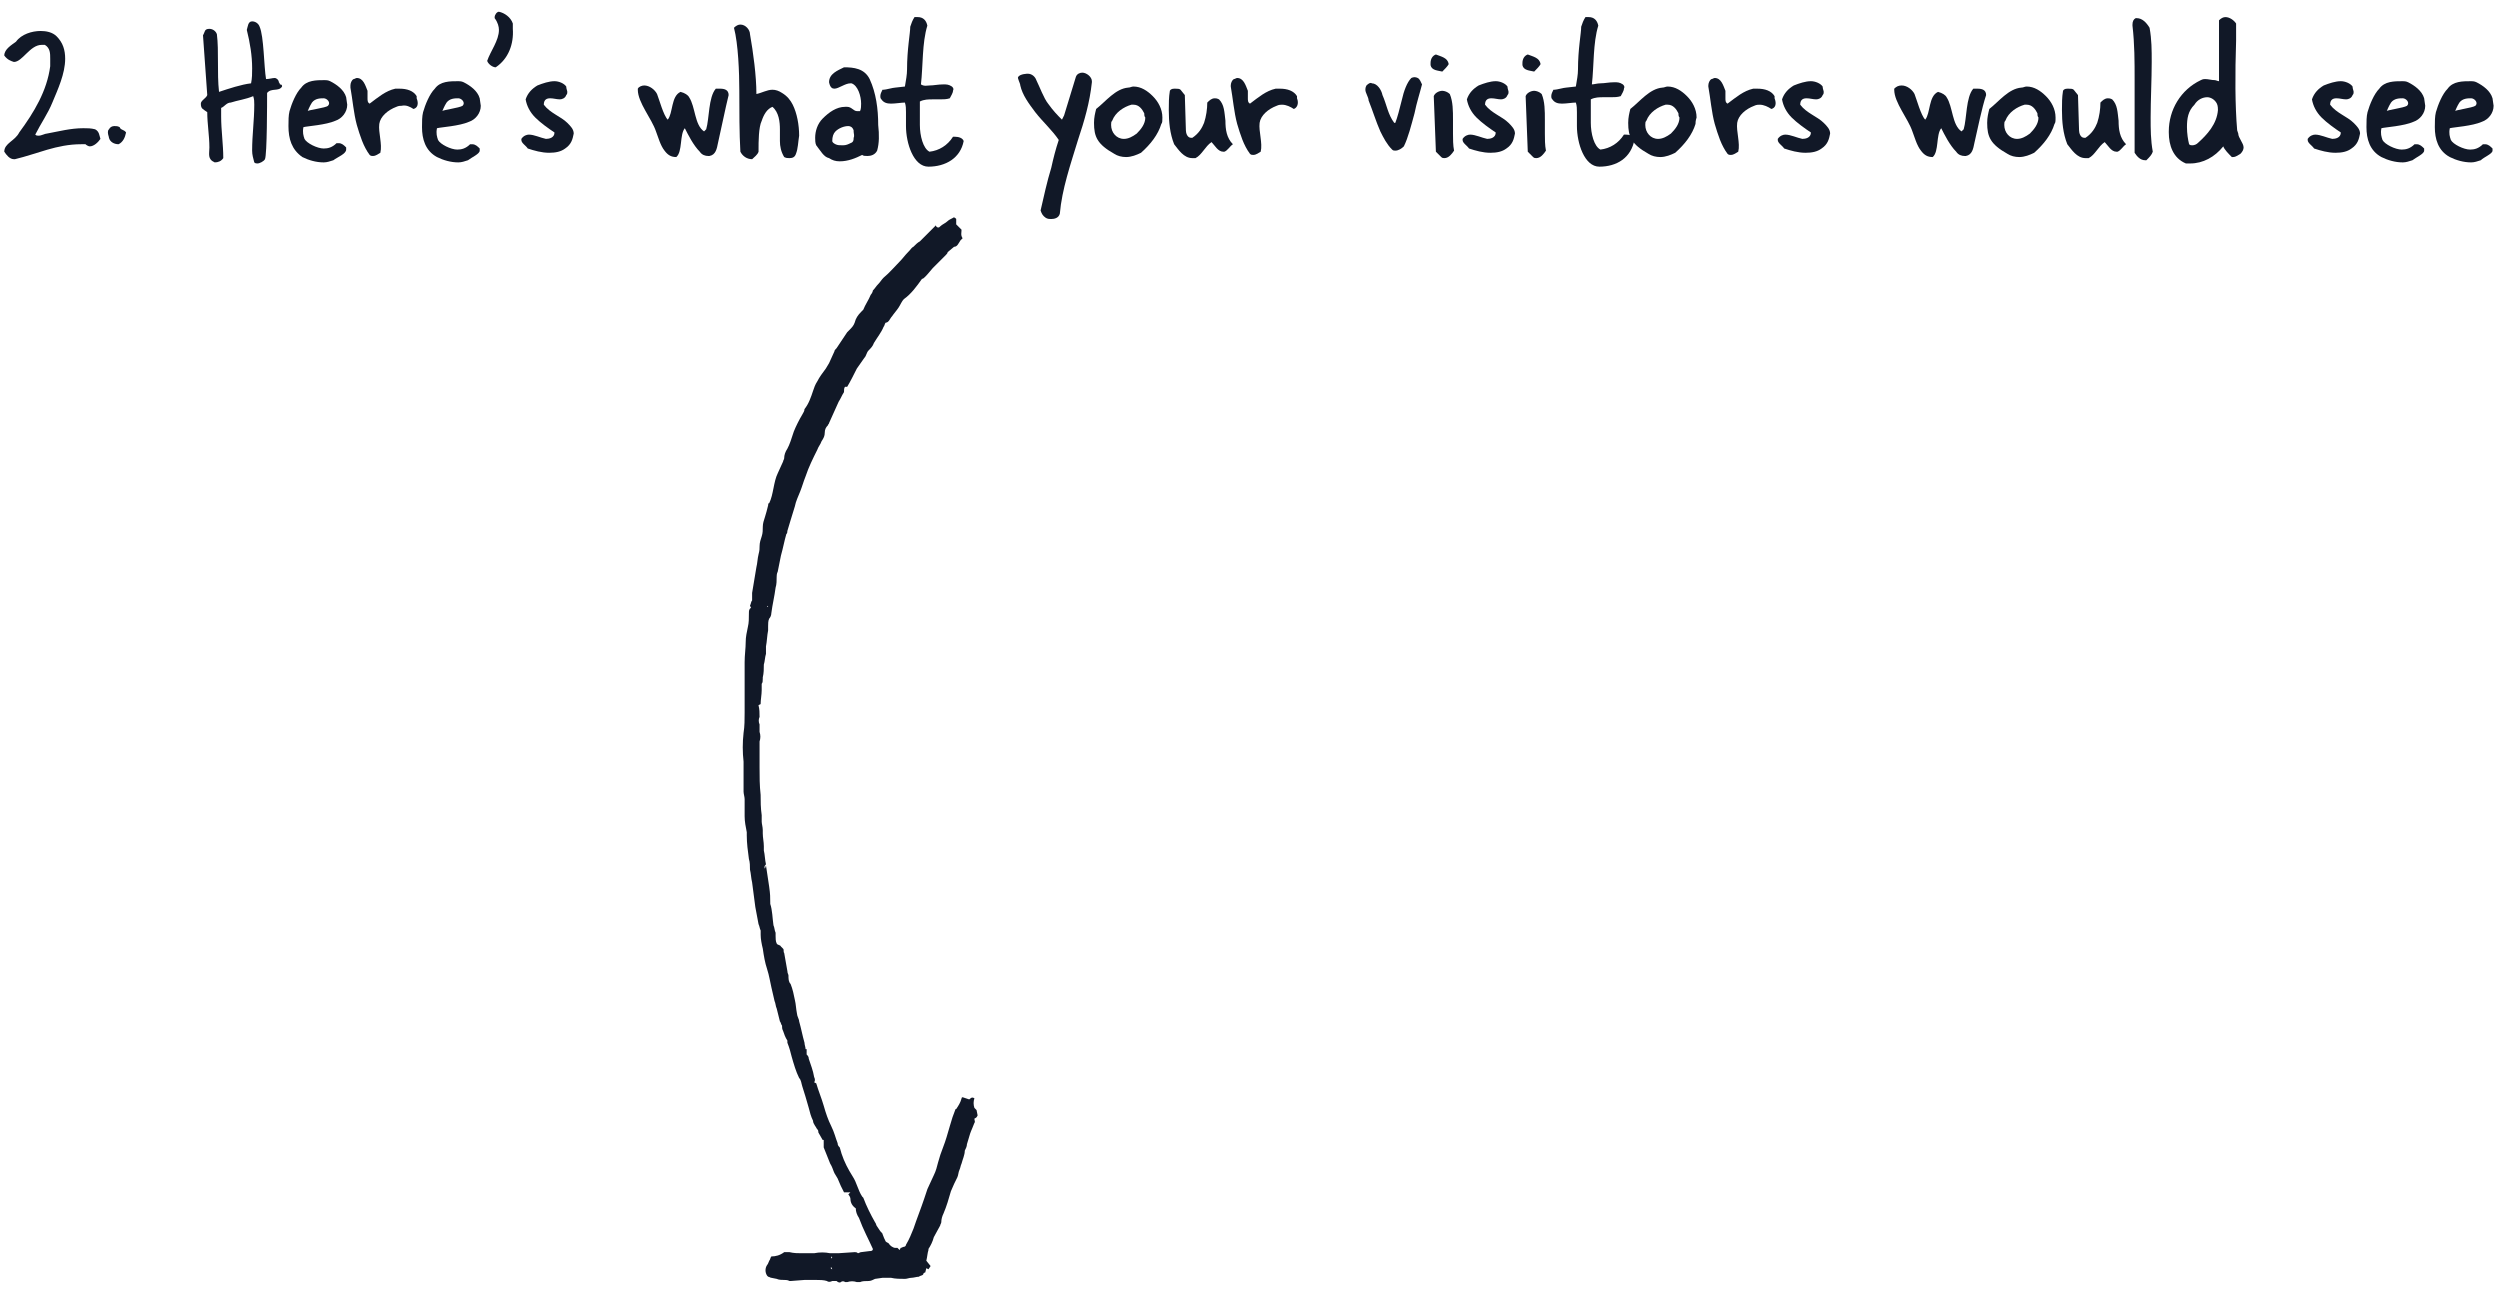 <?xml version="1.0" encoding="utf-8"?>
<!-- Generator: Adobe Illustrator 25.4.1, SVG Export Plug-In . SVG Version: 6.00 Build 0)  -->
<svg version="1.1" id="Layer_1" xmlns="http://www.w3.org/2000/svg" xmlns:xlink="http://www.w3.org/1999/xlink" x="0px" y="0px"
	 viewBox="0 0 234 123" style="enable-background:new 0 0 234 123;" xml:space="preserve">
<style type="text/css">
	.st0{enable-background:new    ;}
	.st1{fill:#111827;}
</style>
<g class="st0">
	<path class="st1" d="M8.4,13.7c-0.1,0-0.3-0.1-0.4-0.2H7.6c-2.3,0-4.1,0.9-6.2,1.4c0,0-0.1,0-0.1,0c-0.4,0-0.7-0.4-0.9-0.7
		c0-0.8,1-1,1.4-1.8c1.4-1.9,2.6-3.9,2.9-6.2V5.5c0-0.5,0-1-0.5-1.3c-0.1,0-0.2,0-0.3,0c-1.1,0-1.8,1.6-2.6,1.6
		C1,5.7,0.7,5.6,0.4,5.2v0c0-0.6,0.7-1,1.1-1.3C2,3.2,3,2.9,3.8,2.9c0.5,0,1.1,0.1,1.5,0.5C5.9,4,6.1,4.7,6.1,5.5
		c0,1.4-0.7,2.9-1.2,4.1c-0.4,1-1.1,2-1.6,3c0.1,0.1,0.2,0.1,0.3,0.1c0.3,0,0.6-0.2,0.8-0.2C5.5,12.3,6.6,12,7.8,12
		c0.4,0,0.7,0,1.1,0.1c0.4,0.2,0.4,0.6,0.5,0.9C9.2,13.3,8.8,13.7,8.4,13.7z"/>
	<path class="st1" d="M11.1,13.5c-0.4,0-0.8-0.2-0.9-0.6c0-0.1-0.1-0.3-0.1-0.5c0-0.1,0-0.2,0.1-0.3c0.1-0.2,0.3-0.3,0.5-0.3
		c0.2,0,0.3,0,0.5,0.1c0.1,0.3,0.4,0.2,0.6,0.5C11.7,12.9,11.5,13.3,11.1,13.5z"/>
	<path class="st1" d="M26.4,8.1c-0.3,0.5-1,0.1-1.4,0.6c0,0.9,0,5.8-0.2,6.2c-0.1,0.2-0.5,0.4-0.7,0.4c-0.1,0-0.2,0-0.3-0.1
		c-0.1-0.4-0.2-0.7-0.2-1.1c0-1.5,0.2-2.8,0.2-4.3c0-0.3,0-0.5-0.1-0.8c-0.7,0.3-1.5,0.4-2.1,0.6c-0.4,0-0.6,0.4-0.9,0.5
		c0,0.3,0,0.6,0,0.8c0,1.3,0.2,2.6,0.2,3.9c-0.2,0.3-0.5,0.4-0.8,0.4c-0.7-0.3-0.5-0.8-0.5-1.4c0-1.1-0.2-2.2-0.2-3.3
		c-0.4-0.3-0.6-0.3-0.6-0.8c0-0.3,0.5-0.5,0.6-0.8L19,3.3c0.2-0.3,0.1-0.6,0.6-0.6c0.3,0,0.6,0.2,0.7,0.5c0.1,0.8,0.1,1.7,0.1,2.6
		c0,0.9,0,1.9,0.1,2.8c0.9-0.3,2.1-0.7,3-0.8c0.1-0.5,0.1-0.9,0.1-1.4c0-1.2-0.2-2.4-0.5-3.6c0.1-0.3,0.1-0.8,0.5-0.8
		c0.3,0,0.6,0.2,0.7,0.5c0.4,0.9,0.4,3.7,0.6,4.9c0.3,0,0.6-0.1,0.8-0.1c0.2,0,0.4,0.2,0.4,0.4c0.1,0.1,0.1,0.2,0.1,0.2
		C26.4,7.9,26.4,8,26.4,8.1z"/>
	<path class="st1" d="M31.2,15c-0.3,0.1-0.6,0.2-0.9,0.2c-0.7,0-1.4-0.2-2-0.5C27.3,14,27,13,27,11.8c0-0.5,0-1,0.1-1.4
		c0.2-0.7,0.6-1.7,1.1-2.2c0.5-0.7,1.4-0.7,2.2-0.7c0.1,0,0.3,0,0.5,0.1c0.6,0.3,1.3,0.8,1.5,1.5c0,0.1,0.1,0.6,0.1,0.7
		c0,0.7-0.5,1.3-1.1,1.5c-0.9,0.4-2.6,0.5-3,0.6c-0.1,0.5,0,0.8,0.1,1.1c0.2,0.4,1.2,0.9,1.8,0.9c0.4,0,0.8-0.1,1.2-0.5
		c0.1,0,0.1,0,0.2,0c0.3,0,0.5,0.2,0.7,0.4c0,0.1,0,0.2,0,0.2C32.4,14.4,31.6,14.7,31.2,15z M30.7,9.9c0.3-0.3-0.1-0.7-0.4-0.7
		s-0.8,0-1.1,0.4c-0.2,0.3-0.4,0.8-0.4,0.8C28.8,10.3,30.5,10.1,30.7,9.9z"/>
	<path class="st1" d="M38.7,10.2C38.4,10,38,9.8,37.6,9.9c-0.1,0-0.3,0-0.5,0.1c-0.8,0.3-1.5,0.9-1.6,1.6c-0.1,0.8,0.3,1.9,0.1,2.7
		c-0.2,0.1-0.4,0.3-0.7,0.3c-0.1,0-0.2,0-0.3-0.1c-0.6-0.8-0.9-1.8-1.2-2.8c-0.3-1.1-0.4-2.4-0.6-3.5V8c0-0.2,0.1-0.5,0.3-0.6
		c0.1,0,0.2-0.1,0.3-0.1c0.6,0,0.8,0.7,1,1.2c0,0.1,0,0.1,0,0.2c0,0.1,0,0.3,0,0.5c0,0.2,0,0.4,0.2,0.5c0.8-0.6,1.5-1.2,2.4-1.4
		c0.1,0,0.2,0,0.4,0c0.7,0,1.3,0.2,1.6,0.7l0,0v0.2C39.2,9.7,39.1,10.1,38.7,10.2z"/>
	<path class="st1" d="M43.8,15c-0.3,0.1-0.6,0.2-0.9,0.2c-0.7,0-1.4-0.2-2-0.5c-1.1-0.6-1.4-1.7-1.4-2.8c0-0.5,0-1,0.1-1.4
		c0.2-0.7,0.6-1.7,1.1-2.2c0.5-0.7,1.4-0.7,2.2-0.7c0.1,0,0.3,0,0.5,0.1c0.6,0.3,1.3,0.8,1.5,1.5c0,0.1,0.1,0.6,0.1,0.7
		c0,0.7-0.5,1.3-1.1,1.5c-0.9,0.4-2.6,0.5-3,0.6c-0.1,0.5,0,0.8,0.1,1.1c0.2,0.4,1.2,0.9,1.8,0.9c0.4,0,0.8-0.1,1.2-0.5
		c0.1,0,0.1,0,0.2,0c0.3,0,0.5,0.2,0.7,0.4c0,0.1,0,0.2,0,0.2C44.9,14.4,44.2,14.7,43.8,15z M43.3,9.9c0.3-0.3-0.1-0.7-0.4-0.7
		s-0.8,0-1.1,0.4c-0.2,0.3-0.4,0.8-0.4,0.8C41.4,10.3,43,10.1,43.3,9.9z"/>
	<path class="st1" d="M46.4,6.3c-0.3,0-0.7-0.3-0.8-0.6c0.3-0.9,1.1-1.9,1.1-2.9c0-0.3-0.1-0.7-0.4-1.1c0,0,0-0.1,0-0.1
		c0-0.2,0.2-0.5,0.4-0.5c0.5,0.1,1.1,0.5,1.3,1.1l0,0c0,0.2,0,0.3,0,0.5C48.1,4.1,47.6,5.5,46.4,6.3z"/>
	<path class="st1" d="M52.9,13.9c-0.4,0.3-0.9,0.4-1.5,0.4c-0.7,0-1.4-0.2-2-0.4c-0.2-0.3-0.6-0.5-0.6-0.8c0,0,0-0.1,0-0.1
		c0.2-0.3,0.5-0.4,0.7-0.4c0.5,0,1.1,0.3,1.6,0.4c0.3,0,0.8-0.1,0.8-0.6c-0.6-0.4-1.3-0.9-1.8-1.4c-0.5-0.5-0.8-1.1-0.9-1.7
		c0.2-0.6,0.6-1,1.1-1.3c0.5-0.2,1.1-0.4,1.6-0.4c0.4,0,0.9,0.2,1.1,0.5c0,0.2,0.1,0.4,0.1,0.5c0,0.1,0,0.2-0.1,0.3
		c-0.1,0.3-0.4,0.4-0.6,0.4c-0.3,0-0.6-0.1-0.9-0.1c-0.3,0-0.6,0.1-0.6,0.6c0.6,0.8,1.6,1.1,2.2,1.7c0.3,0.3,0.6,0.6,0.6,1
		C53.6,13,53.5,13.5,52.9,13.9z"/>
	<path class="st1" d="M67.2,13.4c-0.1,0.5-0.2,1.1-0.8,1.2h-0.1c-0.3,0-0.6-0.1-0.8-0.4c-0.6-0.6-1.1-1.6-1.4-2.2
		c-0.5,0.6-0.2,2.2-0.8,2.7c-0.5,0-0.8-0.2-1.1-0.6c-0.4-0.5-0.6-1.3-0.8-1.8c-0.4-1.2-1.7-2.7-1.7-3.9V8.3C59.8,8.1,60.1,8,60.3,8
		c0.5,0,1,0.4,1.2,0.8c0.2,0.5,0.6,2,1,2.4c0.5-0.6,0.3-2.2,1.2-2.6c0.4,0.1,0.7,0.3,0.8,0.5c0.6,0.9,0.5,2.6,1.4,3.2l0.2-0.2
		c0.3-1,0.2-3,0.9-3.8h0.4c0.4,0,0.8,0.1,0.8,0.6h0C67.9,10.1,67.5,12.1,67.2,13.4z"/>
	<path class="st1" d="M74.5,14.4L74.5,14.4c-0.1,0.3-0.3,0.4-0.6,0.4c-0.2,0-0.3,0-0.5-0.1c-0.3-0.5-0.4-1-0.4-1.5
		c0-0.4,0-0.7,0-1.1c0-0.7-0.1-1.6-0.7-2.1c-0.5,0.2-0.8,0.7-1,1.3C71,11.9,71,13.3,71,14v0.2c-0.1,0.3-0.4,0.5-0.6,0.7
		c-0.5,0-0.9-0.3-1.1-0.7c-0.1-1.7-0.1-3.9-0.1-5.7c0-1.7-0.1-4.4-0.5-5.9c0.2-0.2,0.4-0.3,0.6-0.3c0.5,0,0.9,0.5,0.9,0.9
		c0.3,1.7,0.6,3.9,0.6,5.6c0.5-0.1,1-0.4,1.5-0.4c0.3,0,0.6,0.1,0.9,0.3C73.7,9,74,9.4,74.2,9.8c0.4,0.8,0.6,1.9,0.6,2.9
		C74.7,13.3,74.7,13.9,74.5,14.4z"/>
</g>
<g class="st0">
	<path class="st1" d="M82.1,14.1c-0.2,0.4-0.6,0.5-0.9,0.5c-0.2,0-0.4,0-0.5-0.1c-0.6,0.3-1.3,0.6-2.1,0.6c-0.4,0-0.7-0.1-1-0.3
		c-0.5-0.1-0.8-0.7-1.2-1.2c-0.1-0.2-0.1-0.5-0.1-0.7c0-0.6,0.2-1.3,0.7-1.8c0.6-0.6,1.3-1.1,2.1-1.1h0.1c0,0,0,0,0.1,0
		c0.4,0,0.6,0.4,0.9,0.4c0.1,0,0.2,0,0.3,0c0.1-0.2,0.1-0.5,0.1-0.7c0-0.7-0.3-1.7-0.9-1.9c0,0-0.1,0-0.1,0c-0.5,0-1.1,0.5-1.5,0.5
		c-0.2,0-0.4-0.1-0.5-0.6c0-0.8,0.8-1.1,1.4-1.4c0.9,0,1.9,0.1,2.4,1.1c0.6,1.3,0.8,2.8,0.8,4.3h0C82.3,12.6,82.3,13.4,82.1,14.1z
		 M79.9,12.3v-0.1c-0.1-0.3-0.3-0.4-0.5-0.4c-0.4,0-0.9,0.2-1.2,0.5c-0.2,0.2-0.3,0.5-0.3,0.9c0,0.1,0.1,0.2,0.3,0.3
		c0.2,0.1,0.4,0.1,0.7,0.1s0.5-0.1,0.7-0.2c0.3-0.1,0.3-0.3,0.3-0.5C80,12.7,79.9,12.5,79.9,12.3z"/>
</g>
<g class="st0">
	<path class="st1" d="M86.9,15.6c-1.4,0-2.1-2.2-2.1-3.8v-0.1c0-0.1,0-0.2,0-0.4c0-0.3,0-0.5,0-0.8c0-0.3,0-0.6-0.1-0.9
		c-0.3,0-0.9,0.1-1.3,0.1c-0.4,0-0.7-0.1-0.9-0.4c-0.1-0.1-0.1-0.2-0.1-0.3c0-0.2,0.1-0.4,0.2-0.6h0.1c0.2,0,0.9-0.2,1.1-0.2
		c0.1,0,0.8-0.1,0.9-0.1c0.1-0.6,0.2-1.1,0.2-1.6c0-1.9,0.3-3.4,0.3-4c0.1-0.3,0.2-0.6,0.4-0.9c0.1,0,0.2,0,0.3,0
		c0.5,0,0.8,0.3,0.9,0.8c-0.5,1.6-0.4,3.8-0.6,5.5C86.5,8.1,86.8,8,87,8c0.4,0,0.8-0.1,1.3-0.1c0.3,0,0.5,0,0.8,0.2
		c0.1,0.1,0.2,0.2,0.1,0.4c0,0.2-0.2,0.5-0.3,0.7c-0.3,0.1-0.6,0.1-0.9,0.1c-0.2,0-0.5,0-0.7,0c-0.4,0-0.8,0-1.2,0.2
		c0,0.2,0,0.4,0,0.6c0,0.5,0,1.1,0,1.6c0,1,0.3,2.2,0.9,2.5c0.9-0.1,1.7-0.6,2.2-1.4c0.1,0,0.1,0,0.2,0c0.3,0,0.7,0.1,0.8,0.4v0
		C89.9,14.8,88.5,15.6,86.9,15.6z"/>
</g>
<g class="st0">
	<path class="st1" d="M100.9,13.1c-0.7,2.3-1.5,4.6-1.7,6.9c-0.1,0.4-0.5,0.5-0.8,0.5c-0.2,0-0.3,0-0.5-0.1
		c-0.3-0.2-0.4-0.4-0.5-0.7c0.3-1.3,0.6-2.7,1-4c0.2-0.9,0.4-1.7,0.7-2.6c-0.6-0.9-1.5-1.7-2.2-2.6c-0.6-0.8-1.2-1.6-1.4-2.5
		c0-0.2-0.3-0.7-0.2-0.8c0.2-0.3,0.9-0.3,0.9-0.3c0.4,0,0.7,0.3,0.8,0.6c0.3,0.6,0.7,1.7,1.1,2.2c0.5,0.7,0.9,1.1,1.3,1.5l0.2-0.4
		l1.1-3.6c0.1-0.3,0.4-0.4,0.6-0.4c0.4,0,0.9,0.4,0.9,0.8v0.1C102,9.6,101.5,11.3,100.9,13.1z"/>
</g>
<g class="st0">
	<path class="st1" d="M108.7,11.6L108.7,11.6c-0.3,1-1,1.9-1.9,2.7c-0.4,0.2-0.9,0.4-1.4,0.4c-0.4,0-0.8-0.1-1.1-0.3
		c-1.6-0.9-1.9-1.6-1.9-2.9c0-0.5,0.1-0.9,0.2-1.3c0.9-0.7,1.8-1.9,3-2c0.2,0,0.3-0.1,0.5-0.1c0.7,0,1.3,0.4,1.8,0.9
		c0.5,0.5,0.9,1.2,0.9,2C108.8,11.3,108.8,11.5,108.7,11.6z M107.1,10.6c-0.2-0.4-0.5-0.8-1-0.8c-0.1,0-0.2,0-0.2,0
		c-0.7,0.2-1.5,0.7-1.8,1.5c-0.1,0.1-0.1,0.2-0.1,0.4c0,0.7,0.5,1.3,1.2,1.3c0.4,0,0.8-0.2,1.2-0.5c0.4-0.4,0.8-0.9,0.8-1.5v0
		C107.1,10.9,107.1,10.7,107.1,10.6z"/>
	<path class="st1" d="M114.6,14.2c0,0-0.1,0-0.1,0c-0.5,0-0.8-0.6-1.1-0.9c-0.6,0.4-0.9,1.2-1.5,1.5c-0.1,0-0.2,0-0.3,0
		c-0.8,0-1.3-0.8-1.7-1.3c-0.4-1-0.5-2.1-0.5-3.2c0-0.6,0-1.2,0.1-1.8c0.1-0.2,0.3-0.2,0.5-0.2c0.2,0,0.4,0,0.5,0.1l0.4,0.5l0.1,3.3
		c0,0.2,0.1,0.7,0.5,0.7c0,0,0.1,0,0.1,0c0.6-0.4,0.9-0.9,1.1-1.4c0.2-0.6,0.3-1.3,0.3-1.9c0.2-0.2,0.4-0.4,0.7-0.4
		c0.1,0,0.2,0,0.4,0.1c0.5,0.5,0.5,1.2,0.6,2c0,0.8,0.1,1.6,0.7,2.2C115.1,13.7,114.9,14.1,114.6,14.2z"/>
	<path class="st1" d="M121.1,10.2c-0.3-0.2-0.7-0.4-1.1-0.4c-0.1,0-0.3,0-0.5,0.1c-0.8,0.3-1.5,0.9-1.6,1.6
		c-0.1,0.8,0.3,1.9,0.1,2.7c-0.2,0.1-0.4,0.3-0.7,0.3c-0.1,0-0.2,0-0.3-0.1c-0.6-0.8-0.9-1.8-1.2-2.8c-0.3-1.1-0.4-2.4-0.6-3.5V8
		c0-0.2,0.1-0.5,0.3-0.6c0.1,0,0.2-0.1,0.3-0.1c0.6,0,0.8,0.7,1,1.2c0,0.1,0,0.1,0,0.2c0,0.1,0,0.3,0,0.5c0,0.2,0,0.4,0.2,0.5
		c0.8-0.6,1.5-1.2,2.4-1.4c0.1,0,0.2,0,0.4,0c0.7,0,1.3,0.2,1.6,0.7l0,0v0.2C121.6,9.7,121.4,10.1,121.1,10.2z"/>
	<path class="st1" d="M132.4,10.6c-0.3,1.1-0.6,2.3-1,3.1c-0.2,0.2-0.5,0.4-0.8,0.4c-0.1,0-0.2,0-0.3-0.1c-0.5-0.5-0.8-1.1-1.1-1.7
		c-0.4-0.9-0.7-1.9-1.1-2.9c0-0.3-0.3-0.7-0.3-1c0-0.1,0-0.2,0.1-0.4c0.2-0.2,0.4-0.3,0.5-0.2c0.5,0,0.9,0.6,1,1.1
		c0.4,0.9,0.5,1.8,1.1,2.6h0.1c0.2-0.5,0.4-1.3,0.6-2.1c0.2-0.9,0.5-1.7,0.9-2.1c0.2-0.1,0.4-0.1,0.6,0c0.2,0.1,0.3,0.4,0.4,0.6h0
		C132.9,8.7,132.6,9.6,132.4,10.6z"/>
	<path class="st1" d="M135,6.7c-0.4-0.1-1-0.1-1.1-0.6c0-0.1,0-0.2,0-0.2c0-0.4,0.2-0.7,0.5-0.8c0.5,0.2,1.1,0.3,1.2,0.9
		C135.5,6.2,135.2,6.5,135,6.7z M135.2,14.8c-0.1,0-0.2,0-0.3-0.1l-0.5-0.5L134.2,9c0.1-0.3,0.5-0.5,0.8-0.5c0.2,0,0.5,0.1,0.7,0.3
		c0.3,0.7,0.3,1.6,0.3,2.4c0,0.4,0,0.8,0,1.3c0,0.5,0,1.1,0.1,1.6h0C135.9,14.4,135.6,14.8,135.2,14.8z"/>
	<path class="st1" d="M141,13.9c-0.4,0.3-0.9,0.4-1.5,0.4c-0.7,0-1.4-0.2-2-0.4c-0.2-0.3-0.6-0.5-0.6-0.8c0,0,0-0.1,0-0.1
		c0.2-0.3,0.5-0.4,0.7-0.4c0.5,0,1.1,0.3,1.6,0.4c0.3,0,0.8-0.1,0.8-0.6c-0.6-0.4-1.3-0.9-1.8-1.4c-0.5-0.5-0.8-1.1-0.9-1.7
		c0.2-0.6,0.6-1,1.1-1.3c0.5-0.2,1.1-0.4,1.6-0.4c0.4,0,0.9,0.2,1.1,0.5c0,0.2,0.1,0.4,0.1,0.5c0,0.1,0,0.2-0.1,0.3
		c-0.1,0.3-0.4,0.4-0.6,0.4c-0.3,0-0.6-0.1-0.9-0.1c-0.3,0-0.6,0.1-0.6,0.6c0.6,0.8,1.6,1.1,2.2,1.7c0.3,0.3,0.6,0.6,0.6,1
		C141.7,13,141.6,13.5,141,13.9z"/>
</g>
<g class="st0">
	<path class="st1" d="M143.6,6.7c-0.4-0.1-1-0.1-1.1-0.6c0-0.1,0-0.2,0-0.2c0-0.4,0.2-0.7,0.5-0.8c0.5,0.2,1.1,0.3,1.2,0.9
		C144.1,6.2,143.8,6.5,143.6,6.7z M143.8,14.8c-0.1,0-0.2,0-0.3-0.1l-0.5-0.5L142.8,9c0.1-0.3,0.5-0.5,0.8-0.5
		c0.2,0,0.5,0.1,0.7,0.3c0.3,0.7,0.3,1.6,0.3,2.4c0,0.4,0,0.8,0,1.3c0,0.5,0,1.1,0.1,1.6h0C144.5,14.4,144.2,14.8,143.8,14.8z"/>
</g>
<g class="st0">
	<path class="st1" d="M149.7,15.6c-1.4,0-2.1-2.2-2.1-3.8v-0.1c0-0.1,0-0.2,0-0.4c0-0.3,0-0.5,0-0.8c0-0.3,0-0.6-0.1-0.9
		c-0.3,0-0.9,0.1-1.3,0.1c-0.4,0-0.7-0.1-0.9-0.4c-0.1-0.1-0.1-0.2-0.1-0.3c0-0.2,0.1-0.4,0.2-0.6h0.1c0.2,0,0.9-0.2,1.1-0.2
		c0.1,0,0.8-0.1,0.9-0.1c0.1-0.6,0.2-1.1,0.2-1.6c0-1.9,0.3-3.4,0.3-4c0.1-0.3,0.2-0.6,0.4-0.9c0.1,0,0.2,0,0.3,0
		c0.5,0,0.8,0.3,0.9,0.8c-0.5,1.6-0.4,3.8-0.6,5.5c0.2,0,0.5-0.1,0.8-0.1c0.4,0,0.8-0.1,1.3-0.1c0.3,0,0.5,0,0.8,0.2
		c0.1,0.1,0.2,0.2,0.1,0.4c0,0.2-0.2,0.5-0.3,0.7c-0.3,0.1-0.6,0.1-0.9,0.1c-0.2,0-0.5,0-0.7,0c-0.4,0-0.8,0-1.2,0.2
		c0,0.2,0,0.4,0,0.6c0,0.5,0,1.1,0,1.6c0,1,0.3,2.2,0.9,2.5c0.9-0.1,1.7-0.6,2.2-1.4c0.1,0,0.1,0,0.2,0c0.3,0,0.7,0.1,0.8,0.4v0
		C152.7,14.8,151.3,15.6,149.7,15.6z"/>
	<path class="st1" d="M158.7,11.6L158.7,11.6c-0.3,1-1,1.9-1.9,2.7c-0.4,0.2-0.9,0.4-1.4,0.4c-0.4,0-0.8-0.1-1.1-0.3
		c-1.6-0.9-1.9-1.6-1.9-2.9c0-0.5,0.1-0.9,0.2-1.3c0.9-0.7,1.8-1.9,3-2c0.2,0,0.3-0.1,0.5-0.1c0.7,0,1.3,0.4,1.8,0.9
		c0.5,0.5,0.9,1.2,0.9,2C158.7,11.3,158.7,11.5,158.7,11.6z M157.1,10.6c-0.2-0.4-0.5-0.8-1-0.8c-0.1,0-0.2,0-0.2,0
		c-0.7,0.2-1.5,0.7-1.8,1.5c-0.1,0.1-0.1,0.2-0.1,0.4c0,0.7,0.5,1.3,1.2,1.3c0.4,0,0.8-0.2,1.2-0.5c0.4-0.4,0.8-0.9,0.8-1.5v0
		C157.1,10.9,157.1,10.7,157.1,10.6z"/>
</g>
<g class="st0">
	<path class="st1" d="M165.8,10.2c-0.3-0.2-0.7-0.4-1.1-0.4c-0.1,0-0.3,0-0.5,0.1c-0.8,0.3-1.5,0.9-1.6,1.6
		c-0.1,0.8,0.3,1.9,0.1,2.7c-0.2,0.1-0.4,0.3-0.7,0.3c-0.1,0-0.2,0-0.3-0.1c-0.6-0.8-0.9-1.8-1.2-2.8c-0.3-1.1-0.4-2.4-0.6-3.5V8
		c0-0.2,0.1-0.5,0.3-0.6c0.1,0,0.2-0.1,0.3-0.1c0.6,0,0.8,0.7,1,1.2c0,0.1,0,0.1,0,0.2c0,0.1,0,0.3,0,0.5c0,0.2,0,0.4,0.2,0.5
		c0.8-0.6,1.5-1.2,2.4-1.4c0.1,0,0.2,0,0.4,0c0.7,0,1.3,0.2,1.6,0.7l0,0v0.2C166.3,9.7,166.2,10.1,165.8,10.2z"/>
</g>
<g class="st0">
	<path class="st1" d="M170.5,13.9c-0.4,0.3-0.9,0.4-1.5,0.4c-0.7,0-1.4-0.2-2-0.4c-0.2-0.3-0.6-0.5-0.6-0.8c0,0,0-0.1,0-0.1
		c0.2-0.3,0.5-0.4,0.7-0.4c0.5,0,1.1,0.3,1.6,0.4c0.3,0,0.8-0.1,0.8-0.6c-0.6-0.4-1.3-0.9-1.8-1.4c-0.5-0.5-0.8-1.1-0.9-1.7
		c0.2-0.6,0.6-1,1.1-1.3c0.5-0.2,1.1-0.4,1.6-0.4c0.4,0,0.9,0.2,1.1,0.5c0,0.2,0.1,0.4,0.1,0.5c0,0.1,0,0.2-0.1,0.3
		c-0.1,0.3-0.4,0.4-0.6,0.4c-0.3,0-0.6-0.1-0.9-0.1c-0.3,0-0.6,0.1-0.6,0.6c0.6,0.8,1.6,1.1,2.2,1.7c0.3,0.3,0.6,0.6,0.6,1
		C171.2,13,171.1,13.5,170.5,13.9z"/>
</g>
<g class="st0">
	<path class="st1" d="M184.8,13.4c-0.1,0.5-0.2,1.1-0.8,1.2h-0.1c-0.3,0-0.6-0.1-0.8-0.4c-0.6-0.6-1.1-1.6-1.4-2.2
		c-0.5,0.6-0.2,2.2-0.8,2.7c-0.5,0-0.8-0.2-1.1-0.6c-0.4-0.5-0.6-1.3-0.8-1.8c-0.4-1.2-1.7-2.7-1.7-3.9V8.3c0.2-0.2,0.4-0.3,0.7-0.3
		c0.5,0,1,0.4,1.2,0.8c0.2,0.5,0.6,2,1,2.4c0.5-0.6,0.3-2.2,1.2-2.6c0.4,0.1,0.7,0.3,0.8,0.5c0.6,0.9,0.5,2.6,1.4,3.2l0.2-0.2
		c0.3-1,0.2-3,0.9-3.8h0.4c0.4,0,0.8,0.1,0.8,0.6h0C185.5,10.1,185.1,12.1,184.8,13.4z"/>
</g>
<g class="st0">
	<path class="st1" d="M192.3,11.6L192.3,11.6c-0.3,1-1,1.9-1.9,2.7c-0.4,0.2-0.9,0.4-1.4,0.4c-0.4,0-0.8-0.1-1.1-0.3
		c-1.6-0.9-1.9-1.6-1.9-2.9c0-0.5,0.1-0.9,0.2-1.3c0.9-0.7,1.8-1.9,3-2c0.2,0,0.3-0.1,0.5-0.1c0.7,0,1.3,0.4,1.8,0.9
		c0.5,0.5,0.9,1.2,0.9,2C192.4,11.3,192.4,11.5,192.3,11.6z M190.7,10.6c-0.2-0.4-0.5-0.8-1-0.8c-0.1,0-0.2,0-0.2,0
		c-0.7,0.2-1.5,0.7-1.8,1.5c-0.1,0.1-0.1,0.2-0.1,0.4c0,0.7,0.5,1.3,1.2,1.3c0.4,0,0.8-0.2,1.2-0.5c0.4-0.4,0.8-0.9,0.8-1.5v0
		C190.7,10.9,190.7,10.7,190.7,10.6z"/>
	<path class="st1" d="M198.2,14.2c0,0-0.1,0-0.1,0c-0.5,0-0.8-0.6-1.1-0.9c-0.6,0.4-0.9,1.2-1.5,1.5c-0.1,0-0.2,0-0.3,0
		c-0.8,0-1.3-0.8-1.7-1.3c-0.4-1-0.5-2.1-0.5-3.2c0-0.6,0-1.2,0.1-1.8c0.1-0.2,0.3-0.2,0.5-0.2c0.2,0,0.4,0,0.5,0.1l0.4,0.5l0.1,3.3
		c0,0.2,0.1,0.7,0.5,0.7c0,0,0.1,0,0.1,0c0.6-0.4,0.9-0.9,1.1-1.4c0.2-0.6,0.3-1.3,0.3-1.9c0.2-0.2,0.4-0.4,0.7-0.4
		c0.1,0,0.2,0,0.4,0.1c0.5,0.5,0.5,1.2,0.6,2c0,0.8,0.1,1.6,0.7,2.2C198.7,13.7,198.5,14.1,198.2,14.2z"/>
	<path class="st1" d="M200.9,15c0,0-0.1,0-0.1,0c-0.5,0-0.8-0.4-1-0.7c0-0.6,0-1.1,0-1.7c0-1.6,0-3.6,0-5.2c0-1.6,0-3.3-0.2-5V2.3
		c0-0.3,0.1-0.5,0.3-0.6h0.1c0.5,0,0.9,0.4,1.2,0.9c0.2,1.1,0.2,2.1,0.2,3.2c0,1.6-0.1,3.6-0.1,5.2c0,1.1,0,2.1,0.2,3.2
		C201.4,14.5,201.2,14.7,200.9,15z"/>
	<path class="st1" d="M210,13.8c0,0.2-0.1,0.4-0.3,0.6c-0.2,0.1-0.4,0.3-0.7,0.3c0,0-0.1,0-0.1,0c-0.3-0.3-0.7-0.7-0.8-1
		c-0.8,1-1.9,1.6-3.1,1.6c-0.1,0-0.3,0-0.4,0c-1.2-0.5-1.6-1.7-1.6-2.9v-0.1c0-2,1.1-3.9,3-4.8c0.2-0.1,0.3-0.1,0.4-0.1
		c0.3,0,0.6,0.1,0.9,0.1c0.1,0,0.3,0.1,0.4,0.1l0-5.7c0.2-0.2,0.4-0.3,0.6-0.3c0.4,0,0.8,0.3,1,0.6c0,0.5,0,1.1,0,1.6
		c-0.1,3.1-0.1,6.1,0.1,8.4c0,0,0.1,0.3,0.1,0.3C209.5,12.9,210,13.4,210,13.8z M207.5,9.7c-0.2-0.4-0.6-0.6-0.9-0.6
		c-0.4,0-0.9,0.2-1.2,0.7c-0.6,0.6-0.7,1.3-0.7,2.1c0,0.6,0.1,1.2,0.2,1.6c0.1,0.1,0.2,0.1,0.3,0.1c0.2,0,0.4-0.1,0.5-0.2
		c0.9-0.8,1.8-1.8,1.9-3.1C207.6,10.2,207.6,9.9,207.5,9.7z"/>
	<path class="st1" d="M220.1,13.9c-0.4,0.3-0.9,0.4-1.5,0.4c-0.7,0-1.4-0.2-2-0.4c-0.2-0.3-0.6-0.5-0.6-0.8c0,0,0-0.1,0-0.1
		c0.2-0.3,0.5-0.4,0.7-0.4c0.5,0,1.1,0.3,1.6,0.4c0.3,0,0.8-0.1,0.8-0.6c-0.6-0.4-1.3-0.9-1.8-1.4c-0.5-0.5-0.8-1.1-0.9-1.7
		c0.2-0.6,0.6-1,1.1-1.3c0.5-0.2,1.1-0.4,1.6-0.4c0.4,0,0.9,0.2,1.1,0.5c0,0.2,0.1,0.4,0.1,0.5c0,0.1,0,0.2-0.1,0.3
		c-0.1,0.3-0.4,0.4-0.6,0.4c-0.3,0-0.6-0.1-0.9-0.1c-0.3,0-0.6,0.1-0.6,0.6c0.6,0.8,1.6,1.1,2.2,1.7c0.3,0.3,0.6,0.6,0.6,1
		C220.8,13,220.7,13.5,220.1,13.9z"/>
	<path class="st1" d="M225.8,15c-0.3,0.1-0.6,0.2-0.9,0.2c-0.7,0-1.4-0.2-2-0.5c-1.1-0.6-1.4-1.7-1.4-2.8c0-0.5,0-1,0.1-1.4
		c0.2-0.7,0.6-1.7,1.1-2.2c0.5-0.7,1.4-0.7,2.2-0.7c0.1,0,0.3,0,0.5,0.1c0.6,0.3,1.3,0.8,1.5,1.5c0,0.1,0.1,0.6,0.1,0.7
		c0,0.7-0.5,1.3-1.1,1.5c-0.9,0.4-2.6,0.5-3,0.6c-0.1,0.5,0,0.8,0.1,1.1c0.2,0.4,1.2,0.9,1.8,0.9c0.4,0,0.8-0.1,1.2-0.5
		c0.1,0,0.1,0,0.2,0c0.3,0,0.5,0.2,0.7,0.4c0,0.1,0,0.2,0,0.2C226.9,14.4,226.2,14.7,225.8,15z M225.3,9.9c0.3-0.3-0.1-0.7-0.4-0.7
		c-0.3,0-0.8,0-1.1,0.4c-0.2,0.3-0.4,0.8-0.4,0.8C223.4,10.3,225,10.1,225.3,9.9z"/>
	<path class="st1" d="M232.2,15c-0.3,0.1-0.6,0.2-0.9,0.2c-0.7,0-1.4-0.2-2-0.5c-1.1-0.6-1.4-1.7-1.4-2.8c0-0.5,0-1,0.1-1.4
		c0.2-0.7,0.6-1.7,1.1-2.2c0.5-0.7,1.4-0.7,2.2-0.7c0.1,0,0.3,0,0.5,0.1c0.6,0.3,1.3,0.8,1.5,1.5c0,0.1,0.1,0.6,0.1,0.7
		c0,0.7-0.5,1.3-1.1,1.5c-0.9,0.4-2.6,0.5-3,0.6c-0.1,0.5,0,0.8,0.1,1.1c0.2,0.4,1.2,0.9,1.8,0.9c0.4,0,0.8-0.1,1.2-0.5
		c0.1,0,0.1,0,0.2,0c0.3,0,0.5,0.2,0.7,0.4c0,0.1,0,0.2,0,0.2C233.3,14.4,232.5,14.7,232.2,15z M231.7,9.9c0.3-0.3-0.1-0.7-0.4-0.7
		c-0.3,0-0.8,0-1.1,0.4c-0.2,0.3-0.4,0.8-0.4,0.8C229.8,10.3,231.4,10.1,231.7,9.9z"/>
</g>
<path class="st1" d="M73.1,88.6L73.1,88.6c0,0,0.1,0.1,0.2,0.2s0,0.3,0.1,0.4c0.1,0.6,0.2,1.1,0.3,1.7c0,0.2,0.1,0.3,0.1,0.4
	c0,0.3,0,0.6,0.2,0.8c0.2,0.5,0.3,1,0.4,1.5c0.1,0.4,0.1,0.8,0.2,1.3c0,0.2,0.2,0.5,0.2,0.7c0.2,0.7,0.3,1.3,0.5,2
	c0,0.2,0.1,0.4,0.1,0.6h0.1v0.5c0.1,0.1,0.2,0.2,0.2,0.4c0.2,0.6,0.4,1.1,0.5,1.7c0.1,0.2,0.1,0.4,0,0.5l0.2,0.1
	c0.2,0.7,0.5,1.4,0.7,2.1s0.4,1.3,0.7,1.9s0.4,1.1,0.6,1.6c0,0.2,0.1,0.3,0.2,0.4c0.2,0.8,0.5,1.5,0.9,2.2l0.3,0.5
	c0.4,0.6,0.5,1.3,0.9,1.9c0,0,0.1,0.1,0.1,0.1c0.3,0.8,0.7,1.6,1.1,2.3c0.1,0.1,0.1,0.3,0.2,0.4l0.2,0.3c0.1,0.2,0.3,0.3,0.3,0.4
	c0.1,0.3,0.2,0.5,0.3,0.7c0.1,0.1,0.2,0.1,0.3,0.2c0.1,0.2,0.4,0.4,0.6,0.4l0.2,0l0.2,0.2l0.1-0.2c0.1,0,0.2-0.1,0.3-0.1
	c0.1,0,0.2-0.1,0.2-0.2c0.3-0.5,0.5-1,0.7-1.5c0.3-0.9,0.7-1.9,1-2.8c0.1-0.3,0.2-0.6,0.3-0.9c0.2-0.4,0.4-0.9,0.6-1.3
	s0.3-0.8,0.4-1.2s0.3-1,0.5-1.5s0.4-1.2,0.6-1.9s0.3-1,0.5-1.5c0,0,0-0.1,0.1-0.1c0.2-0.3,0.4-0.6,0.5-1c0,0,0-0.1,0.1-0.1l0.6,0.2
	c0.1,0,0.2-0.3,0.5-0.1c-0.1,0.3-0.1,0.6,0,0.9l0.2,0.2l0.1,0.5c-0.1,0.2-0.1,0.2-0.3,0.3c0,0.2,0.1,0.3,0,0.4
	c-0.1,0.3-0.3,0.7-0.4,1c-0.1,0.3-0.2,0.7-0.3,1c0,0.2-0.1,0.4-0.2,0.6c0,0.4-0.2,0.8-0.3,1.2c-0.1,0.2-0.1,0.4-0.2,0.6
	c-0.1,0.2-0.1,0.5-0.2,0.7c-0.2,0.4-0.4,0.8-0.6,1.3c-0.2,0.7-0.4,1.4-0.7,2.1c-0.1,0.2-0.2,0.5-0.2,0.8c0,0.1-0.1,0.2-0.1,0.3
	c-0.2,0.4-0.4,0.7-0.6,1.1c-0.1,0.4-0.3,0.8-0.5,1.1c0,0,0,0,0,0.1c-0.1,0.3-0.1,0.6-0.2,1l0.4,0.5l-0.2,0.3l-0.2-0.1l-0.1,0.4
	c-0.1,0-0.2,0.1-0.2,0.2c-0.1,0.1-0.3,0.1-0.4,0.2c-0.2,0-0.5,0.1-0.7,0.1s-0.4,0.1-0.6,0.1c-0.4,0-0.9,0-1.3-0.1
	c-0.3,0-0.5,0-0.8,0l-0.7,0.1c-0.2,0.1-0.4,0.2-0.6,0.2c-0.3,0-0.6,0-0.8,0.1c-0.1,0-0.2,0-0.3,0c-0.3-0.1-0.6-0.1-0.9,0
	c-0.1,0-0.1,0-0.2,0c-0.1-0.1-0.3-0.1-0.4,0c-0.1,0.1-0.3,0-0.4-0.1h-0.2c-0.1,0-0.1,0-0.2,0c-0.2,0.1-0.4,0.1-0.5,0
	c-0.3-0.1-0.7-0.1-1-0.1c-0.3,0-0.7,0-1,0c0,0-0.1,0-0.1,0l-1.3,0.1c0,0-0.1,0-0.1,0c-0.2-0.1-0.3-0.1-0.5-0.1c-0.2,0-0.5,0-0.7-0.1
	l-0.5-0.1c-0.1,0-0.2-0.1-0.3-0.1l-0.1-0.1c-0.2-0.3-0.2-0.7,0-1c0.1-0.1,0.1-0.2,0.2-0.4c0.1-0.1,0.1-0.3,0.2-0.4
	c0.4,0,0.8-0.1,1.2-0.4c0.2,0,0.4,0,0.5,0c0.4,0.1,0.8,0.1,1.1,0.1c0.4,0,0.8,0,1.2,0c0.5-0.1,1-0.1,1.5,0c0,0,0.1,0,0.1,0H78
	c0.2,0,0.3,0,0.5,0l1.5-0.1c0.1,0,0.2,0,0.3,0.1c0.1,0,0.2-0.1,0.3-0.1l0.8-0.1c0.1,0,0.3,0,0.3-0.2c-0.4-0.9-0.9-1.8-1.3-2.9
	c-0.2-0.3-0.3-0.6-0.3-0.9c-0.3-0.2-0.5-0.5-0.5-0.9c0-0.1-0.1-0.3-0.2-0.4l0.2-0.2H79c-0.1-0.2-0.2-0.4-0.3-0.6s-0.2-0.5-0.3-0.7
	s-0.2-0.3-0.3-0.5s-0.2-0.6-0.4-0.9c-0.2-0.5-0.4-1-0.6-1.5c0-0.1,0-0.2,0-0.3c0-0.1,0-0.2,0-0.4h-0.1l-0.4-0.7c0-0.1,0-0.2-0.1-0.3
	s-0.1-0.2-0.2-0.3c-0.1-0.2-0.2-0.3-0.2-0.5c-0.2-0.4-0.3-0.8-0.4-1.2c-0.2-0.7-0.4-1.4-0.6-2c-0.1-0.3-0.1-0.6-0.3-0.8
	c-0.3-0.6-0.5-1.3-0.7-2c-0.1-0.4-0.2-0.8-0.4-1.3c0,0,0-0.1,0-0.2c-0.2-0.3-0.3-0.6-0.4-0.9c-0.1-0.2-0.1-0.3-0.1-0.5
	c-0.1-0.1-0.1-0.3-0.2-0.4c-0.1-0.4-0.2-0.8-0.3-1.2c-0.1-0.2-0.1-0.5-0.2-0.7c-0.1-0.4-0.2-0.9-0.3-1.3s-0.2-1.1-0.4-1.7
	s-0.3-1.2-0.4-1.9c-0.1-0.4-0.2-0.9-0.2-1.3c0-0.1,0-0.3,0-0.4c-0.1-0.2-0.1-0.4-0.2-0.6c-0.1-0.5-0.2-1.1-0.3-1.6
	c-0.1-0.8-0.2-1.5-0.3-2.3c-0.1-0.4-0.1-0.8-0.2-1.2c0-0.3,0-0.7-0.1-1c-0.1-0.7-0.2-1.5-0.2-2.2c0-0.1,0-0.2,0-0.3
	c-0.1-0.5-0.2-1-0.2-1.5c0-0.1,0-0.2,0-0.4s0-0.4,0-0.6s0-0.4,0-0.6s-0.1-0.5-0.1-0.7s0-0.8,0-1.2s0-1,0-1.6c-0.1-0.9-0.1-1.8,0-2.7
	c0.1-0.6,0.1-1.3,0.1-1.9c0-0.8,0-1.7,0-2.5s0-1.5,0-2.2s0.1-1.3,0.1-1.9c0-0.5,0.1-0.9,0.2-1.4c0.1-0.4,0.1-0.8,0.1-1.3
	c0-0.2,0-0.4,0.2-0.5l-0.1-0.2c0.1-0.2,0.1-0.4,0.2-0.5c0-0.2,0-0.4,0-0.6c0,0,0,0,0-0.1l0.4-2.4c0.1-0.4,0.1-0.8,0.2-1.2
	s0.1-0.5,0.1-0.8s0.1-0.6,0.2-0.9c0.1-0.3,0.1-0.6,0.1-0.9c0-0.3,0.1-0.6,0.2-0.9c0.1-0.3,0.2-0.7,0.3-1.1c0-0.1,0-0.2,0.1-0.2
	c0.2-0.4,0.3-0.9,0.4-1.4c0.1-0.5,0.2-1,0.4-1.4c0.2-0.4,0.3-0.7,0.5-1.1c0-0.1,0.1-0.2,0.1-0.3c0-0.3,0.1-0.6,0.3-0.9
	c0.1-0.2,0.2-0.4,0.3-0.7c0.1-0.3,0.2-0.6,0.3-0.9c0.2-0.5,0.5-1.1,0.8-1.6c0.1-0.2,0.2-0.3,0.2-0.5c0.4-0.5,0.6-1.1,0.8-1.7
	c0.1-0.3,0.2-0.6,0.4-0.9c0.2-0.4,0.5-0.8,0.8-1.2c0.1-0.2,0.2-0.3,0.3-0.5c0.2-0.4,0.3-0.7,0.5-1.1c0-0.1,0.1-0.2,0.2-0.3l1-1.5
	c0.1-0.1,0.1-0.1,0.2-0.2c0.2-0.2,0.4-0.4,0.5-0.7c0.1-0.4,0.3-0.7,0.6-1c0.1-0.1,0.1-0.1,0.2-0.2c0.2-0.5,0.5-0.9,0.7-1.4
	c0.1-0.1,0.2-0.3,0.2-0.4c0.2-0.2,0.3-0.4,0.5-0.6c0.2-0.2,0.3-0.4,0.5-0.6c0.6-0.5,1-1,1.5-1.5c0.3-0.3,0.5-0.6,0.8-0.9
	s0.3-0.4,0.5-0.5c0.2-0.2,0.4-0.4,0.6-0.5c0.5-0.5,1-1,1.5-1.5l0,0c0,0.1,0.1,0.2,0.2,0.2c0.1,0,0.1,0,0.2-0.1
	c0.2-0.2,0.5-0.3,0.7-0.5c0.1-0.1,0.3-0.2,0.5-0.3c0.1-0.1,0.2,0,0.3,0.1c0,0,0,0,0,0V21l0.5,0.5c0,0.3-0.1,0.5,0.1,0.8
	c-0.1,0.1-0.1,0.1-0.2,0.2c-0.2,0.3-0.3,0.6-0.6,0.6l0,0l-0.6,0.5c0,0.1-0.1,0.2-0.2,0.3c-0.3,0.3-0.6,0.6-0.9,0.9
	c-0.1,0.1-0.2,0.2-0.3,0.3s-0.4,0.5-0.7,0.8c-0.1,0.1-0.2,0.2-0.3,0.2c-0.5,0.7-1,1.4-1.7,1.9c-0.2,0.2-0.3,0.5-0.5,0.8
	c-0.2,0.3-0.4,0.5-0.6,0.8c-0.2,0.2-0.3,0.6-0.6,0.6c-0.1,0.1-0.1,0.3-0.2,0.4c-0.2,0.5-0.6,1-0.9,1.5c-0.1,0.3-0.3,0.5-0.5,0.7
	c-0.2,0.2-0.2,0.5-0.4,0.7l0,0c-0.2,0.3-0.5,0.7-0.7,1c-0.3,0.6-0.6,1.2-0.9,1.7c0,0,0,0-0.1,0h-0.1c-0.1,0.1-0.1,0.3-0.1,0.5
	c-0.2,0.3-0.3,0.6-0.5,0.9c-0.3,0.7-0.6,1.3-0.9,2c0,0.1-0.1,0.1-0.1,0.2c-0.2,0.2-0.3,0.4-0.3,0.7c0,0.3-0.1,0.5-0.3,0.8
	c-0.1,0.3-0.3,0.5-0.4,0.8c-0.4,0.8-0.8,1.6-1.1,2.5c-0.2,0.5-0.3,0.9-0.5,1.4s-0.4,0.9-0.5,1.4l-0.4,1.3c-0.1,0.3-0.2,0.7-0.3,1
	c0,0.1,0,0.2-0.1,0.3c-0.2,0.7-0.3,1.3-0.5,2c-0.1,0.5-0.2,1-0.3,1.5c-0.1,0.2-0.1,0.4-0.1,0.5c0,0.3,0,0.7-0.1,1
	c-0.1,0.8-0.3,1.6-0.4,2.4c0,0.2-0.1,0.4-0.2,0.5c-0.1,0.2-0.1,0.5-0.1,0.7c0,0.1,0,0.3,0,0.4c-0.1,0.5-0.1,1-0.2,1.5
	c0,0.2,0,0.4,0,0.7c-0.1,0.3-0.1,0.7-0.2,1c0,0.4,0,0.8-0.1,1.2c0,0,0,0.1,0,0.1c0,0.2,0,0.4-0.1,0.5c0,0.2,0,0.4,0,0.6
	c0,0.4-0.1,0.9-0.1,1.3l-0.2,0.1c0.1,0.4,0.1,0.7,0.1,1.1c-0.1,0.2-0.1,0.5,0,0.7c0,0.1,0,0.2,0,0.3c0,0.1,0,0.3,0,0.4
	c0.1,0.3,0.1,0.6,0,0.9c0,0.1,0,0.2,0,0.2c0,0.2,0,0.4,0,0.6c0,0.5,0,1,0,1.6c0,0.9,0,1.7,0.1,2.6c0,0.6,0,1.2,0.1,1.9
	c0,0.1,0,0.1,0,0.2c0,0.1,0,0.2,0,0.4c0,0.2,0.1,0.5,0.1,0.8s0,0.2,0,0.3c0,0.4,0.1,0.8,0.1,1.2c0,0.1,0,0.3,0,0.4
	c0.1,0.4,0.1,0.9,0.2,1.3c-0.1,0.1-0.2,0.2-0.1,0.4l0.1-0.3c0.1,0.7,0.2,1.3,0.3,2s0.1,1,0.1,1.5c0,0,0,0.1,0,0.1
	c0.2,0.6,0.2,1.3,0.3,2c0.1,0.2,0.1,0.5,0.2,0.7c0,0.1,0,0.2,0,0.3c0,0.2,0,0.5,0.1,0.7S73,88.4,73.1,88.6
	C73.1,88.6,73.1,88.7,73.1,88.6z M77.8,118.6c-0.1,0.1,0,0.2,0.1,0.2L77.8,118.6z M71.8,56.7L71.8,56.7v0.1h0.1L71.8,56.7z
	 M77.8,117.8L77.8,117.8l0.1-0.1l-0.1-0.1L77.8,117.8z M82.4,116.4L82.4,116.4L82.4,116.4L82.4,116.4z M77.9,118.1L77.9,118.1
	L77.9,118.1L77.9,118.1L77.9,118.1z M76.9,37.8L76.9,37.8L76.9,37.8L76.9,37.8L76.9,37.8z M79.8,112.7L79.8,112.7L79.8,112.7
	L79.8,112.7L79.8,112.7z M70.6,80.4L70.6,80.4L70.6,80.4L70.6,80.4L70.6,80.4z M80.4,34.1L80.4,34.1C80.4,34.1,80.4,34.1,80.4,34.1z
	 M78.7,34.6L78.7,34.6L78.7,34.6L78.7,34.6L78.7,34.6z M77.1,39.4L77.1,39.4L77.1,39.4L77.1,39.4L77.1,39.4z M84,117.4L84,117.4
	L84,117.4L84,117.4L84,117.4z M70.6,74L70.6,74L70.6,74L70.6,74z M71.7,55.1L71.7,55.1L71.7,55.1z M90.8,105.4L90.8,105.4
	L90.8,105.4z M71.8,82L71.8,82L71.8,82z M71.1,61.1L71.1,61.1L71.1,61.1z M70.6,80.1L70.6,80.1z M87.8,23.1L87.8,23.1L87.8,23.1z
	 M89.8,108.6L89.8,108.6L89.8,108.6z M80,113.1L80,113.1L80,113.1z M77.2,37.3L77.2,37.3L77.2,37.3z M77.2,39.9L77.2,39.9L77.2,39.9
	z M86.8,114.7L86.8,114.7L86.8,114.7z M77.8,119.2L77.8,119.2L77.8,119.2z M73.9,96.5L73.9,96.5L73.9,96.5z M72.3,51.7L72.3,51.7z"
	/>
</svg>
